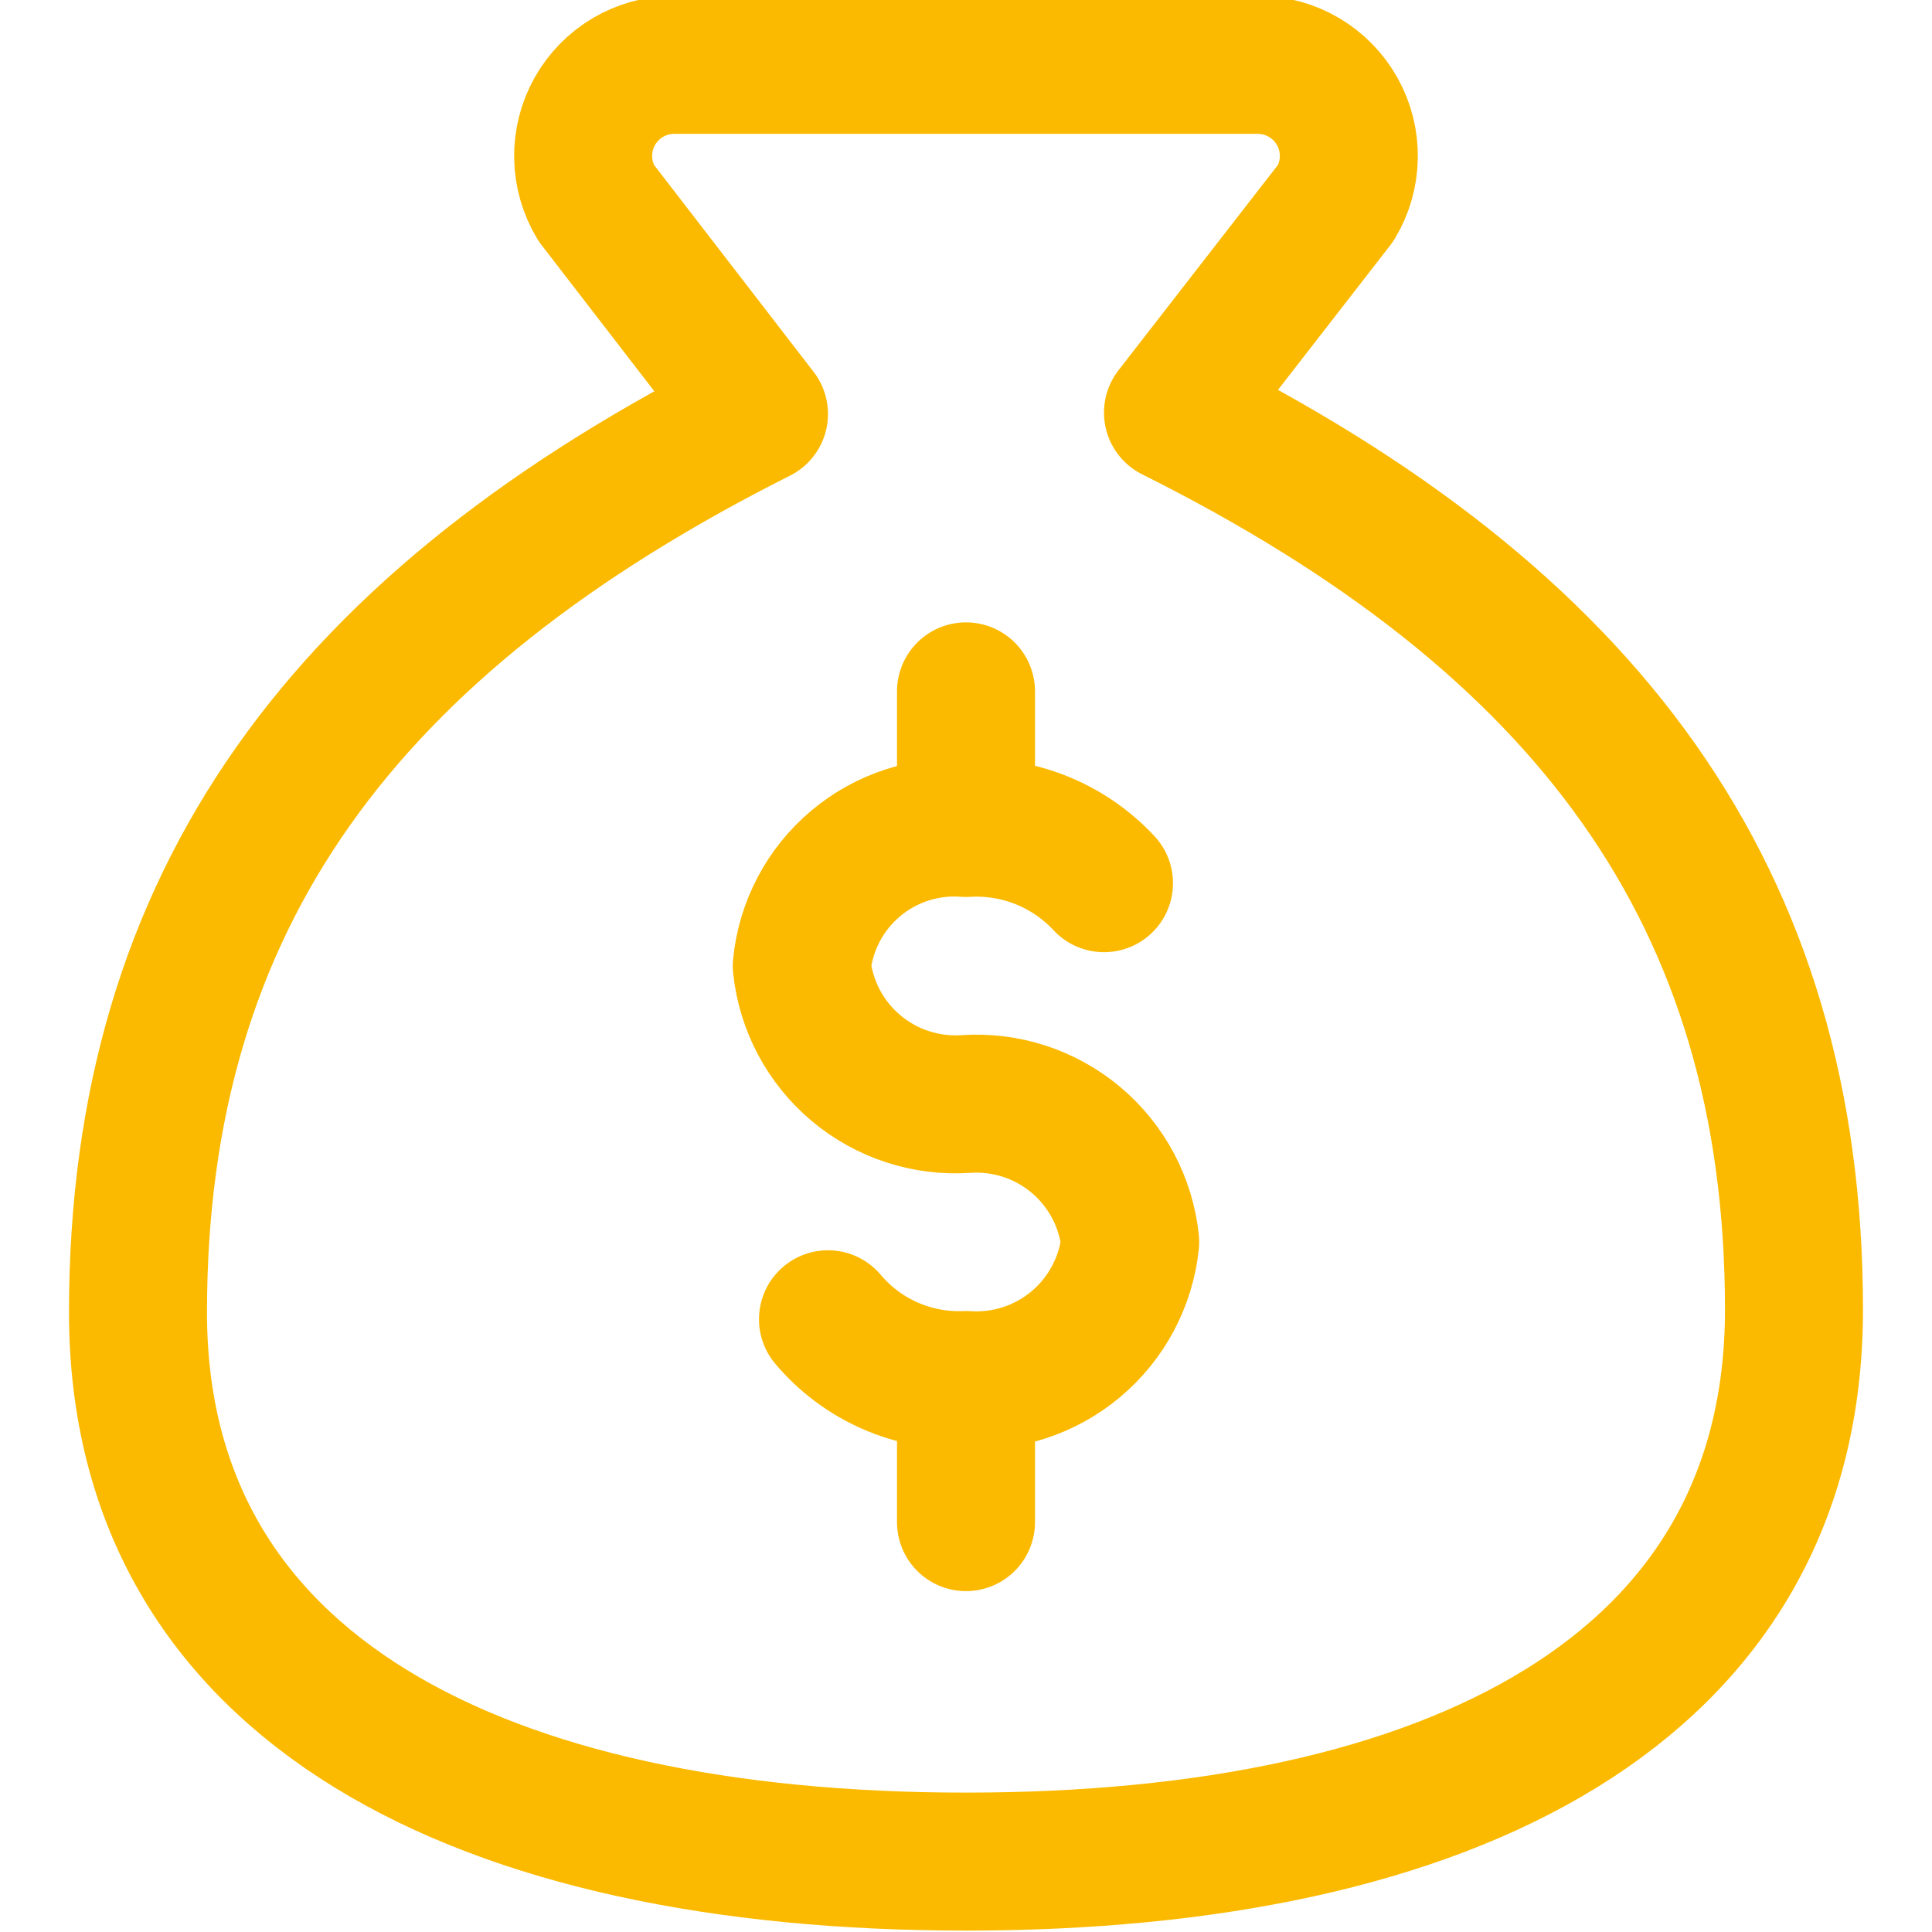 <svg xmlns="http://www.w3.org/2000/svg" width="80" height="80" viewBox="0 0 80 80" fill="none"><g clip-path="url(#clip0_365_710)"><path d="M40 57.257V63.028M40 28.628V34M40 77.085C60 77.085 74.285 70 74.285 54.228C74.285 37.086 65.714 25.657 48.571 17.085L55.314 8.4C55.656 7.83 55.842 7.18 55.852 6.515C55.863 5.85 55.697 5.194 55.372 4.614C55.047 4.034 54.575 3.55 54.002 3.211C53.43 2.873 52.779 2.691 52.114 2.686H27.885C27.22 2.691 26.569 2.873 25.997 3.211C25.424 3.55 24.952 4.034 24.627 4.614C24.302 5.194 24.137 5.85 24.147 6.515C24.157 7.18 24.343 7.83 24.685 8.4L31.428 17.143C14.285 25.771 5.714 37.2 5.714 54.343C5.714 70 20 77.085 40 77.085Z" stroke="#FBBA00" stroke-width="5.714" stroke-linecap="round" stroke-linejoin="round"></path><path d="M34.285 54.628C34.982 55.456 35.86 56.113 36.85 56.549C37.841 56.985 38.918 57.188 39.999 57.143C41.652 57.255 43.284 56.723 44.552 55.657C45.82 54.592 46.626 53.076 46.799 51.428C46.626 49.781 45.82 48.265 44.552 47.2C43.284 46.134 41.652 45.602 39.999 45.714C38.347 45.827 36.715 45.294 35.447 44.229C34.178 43.163 33.373 41.647 33.199 40C33.359 38.347 34.161 36.822 35.432 35.754C36.703 34.685 38.343 34.158 39.999 34.285C41.061 34.221 42.125 34.392 43.113 34.787C44.101 35.182 44.989 35.792 45.714 36.571" stroke="#FBBA00" stroke-width="5.714" stroke-linecap="round" stroke-linejoin="round"></path></g><defs><clipPath id="clip0_365_710"><rect width="80" height="80" fill="white"></rect></clipPath></defs></svg>